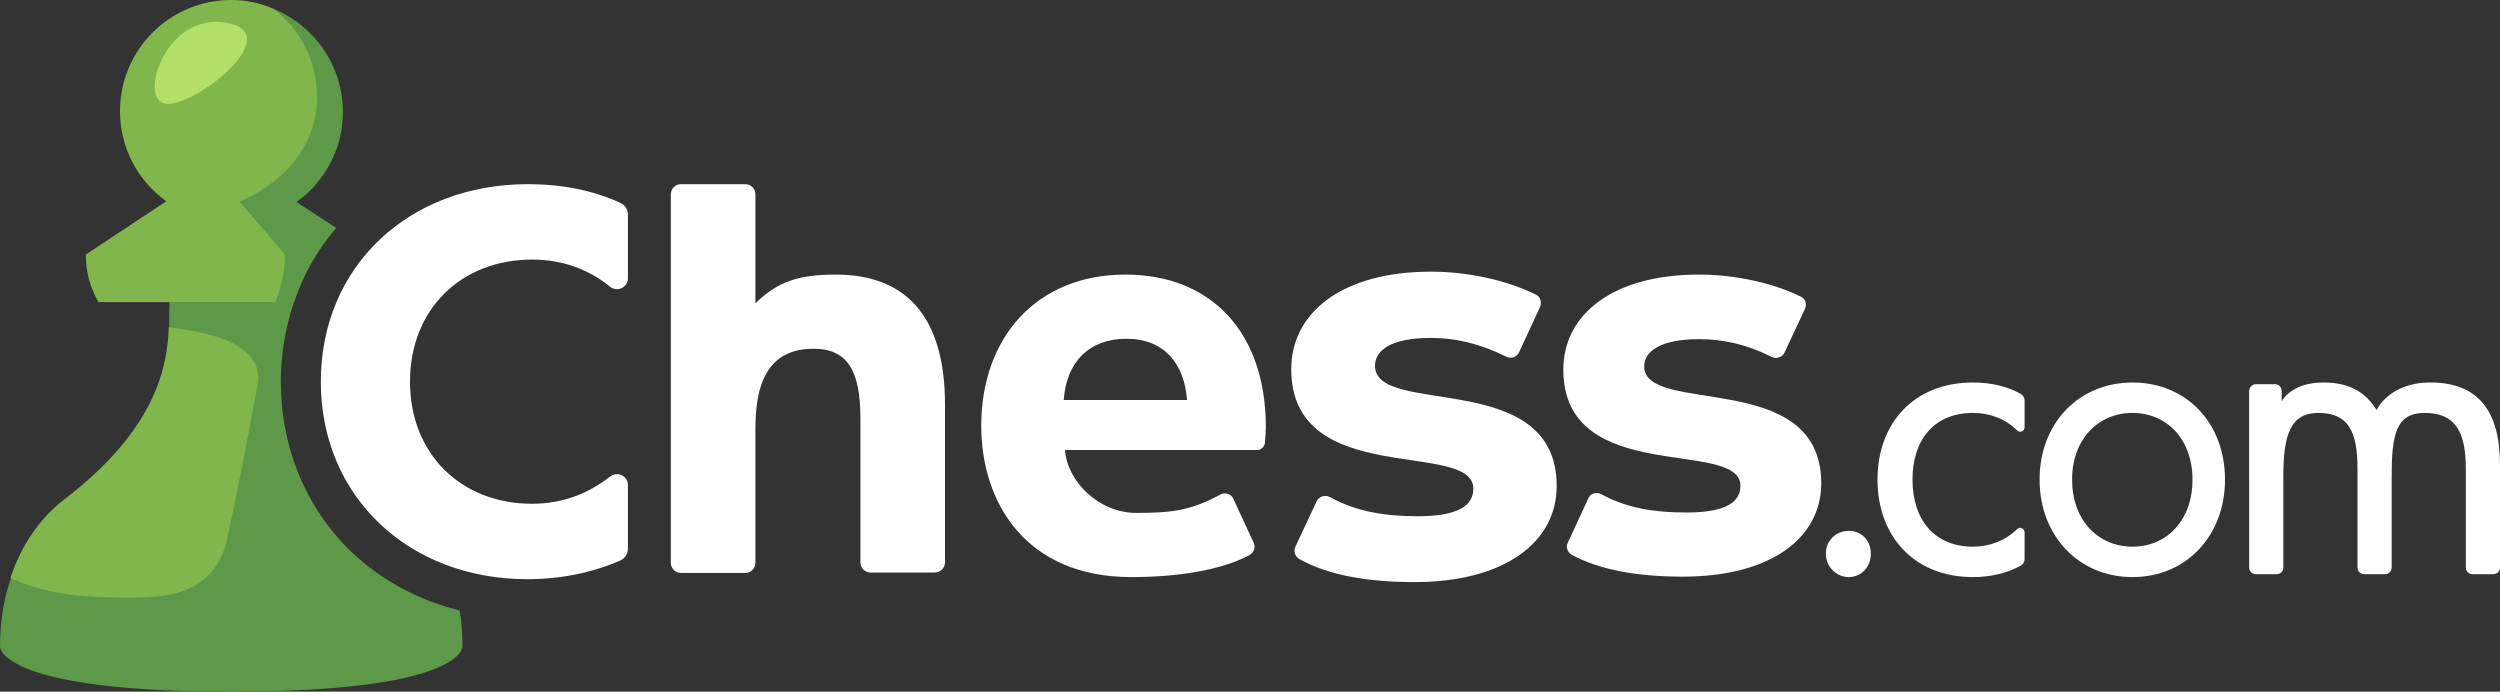<?xml version="1.0" encoding="utf-8"?>
<!-- Generator: Adobe Illustrator 28.0.0, SVG Export Plug-In . SVG Version: 6.00 Build 0)  -->
<svg version="1.1" id="Layer_1" xmlns="http://www.w3.org/2000/svg" xmlns:xlink="http://www.w3.org/1999/xlink" x="0px" y="0px"
	 viewBox="0 0 600 166" style="enable-background:new 0 0 600 166;" xml:space="preserve">
<rect x="0" y="0" width="600" height="166" fill="#333333" stroke="none"/>
<style type="text/css">
	.st0{fill:#5D9948;}
	.st1{fill:#81B64C;}
	.st2{fill:#B2E068;}
	.st3{fill:#FFFFFF;}
</style>
<g>
	<path class="st0" d="M84.5,132.6c-11-10.5-17.1-25.1-17.1-41c0-6.6,1.1-13,3.1-18.9c0-0.1,0-0.1,0-0.2h0.1
		c2.2-6.6,5.6-12.6,10.1-17.8l-9.5-6.2c6.7-4.9,11.1-12.7,11.1-21.6c0-11.2-6.9-20.8-16.7-24.8c-3.1-1.2-24.9,70.5-24.9,70.5
		c-0.1,1.7-0.1,3.8-0.1,6.4c0,7.1,17.5,6.1,16.6,12.3c-1.4,9.4-1.7,16.6-9.8,39.2c-5.5,15.3-41.9,0-44.5,7.5
		C1,143.1,0,148.9,0,155.2c0,0.7,1.5,10.8,55.5,10.8s55.5-10.1,55.5-10.8c0-3-0.2-5.9-0.7-8.7C100.5,144.1,91.6,139.3,84.5,132.6
		L84.5,132.6z"/>
	<path class="st1" d="M54.5,129.4c3-13.7,5.7-28.3,7.3-37c2-10.9-14.5-12.9-21.3-13.9c-0.3,9.3-2.9,24.4-25,41.3
		c-6,4.6-10.4,11.1-13,18.9c6,2.9,14,4.7,26.2,4.7C36.6,143.4,51.2,144.4,54.5,129.4L54.5,129.4z"/>
	<path class="st1" d="M66.1,72.5c2.6-6.8,2.3-11.4,2.3-11.4L57.5,48.4c11.6-5,18.6-14.3,18.6-25.1c0-8.7-4.1-16.4-10.5-21.2l0,0
		C62.4,0.7,59,0,55.5,0C40.7,0,28.8,12,28.8,26.7c0,8.9,4.4,16.8,11.1,21.6L20.6,61.1c0,4.3,1,7.7,3,11.4L66.1,72.5L66.1,72.5z"/>
	<path class="st2" d="M39.8,24.9C33.1,24.1,39.5,3.2,54,5.4C69.4,7.8,46.9,25.7,39.8,24.9z"/>
	<path class="st3" d="M226.8,97.1v37.9c0,1.3-1.1,2.4-2.4,2.4h-15.5c-1.3,0-2.4-1.1-2.4-2.4v-34.7c0-11.4-3.2-16.6-11.2-16.6
		c-9.4,0-14,6-14,19v32.4c0,1.3-1.1,2.4-2.4,2.4h-15.5c-1.3,0-2.4-1.1-2.4-2.4V46.6c0-1.3,1.1-2.4,2.4-2.4h15.5
		c1.3,0,2.4,1.1,2.4,2.4v26.2c5.3-5.2,10.3-6.9,19.3-6.9C217.1,65.9,226.8,75.6,226.8,97.1L226.8,97.1z"/>
	<path class="st3" d="M270.1,65.9c-21.4,0-34.6,15.2-34.6,36.3c0,18.3,10.6,36.3,36,36.3c10.9,0,21.6-1.6,28.4-5.3
		c1-0.6,1.5-1.8,1-2.9l-4.9-10.6c-0.5-1.2-2-1.6-3.1-1c-7,3.7-11.1,4.4-20.2,4.4s-16.6-7.7-17.1-15.1h46.1c1,0,1.8-0.8,1.9-1.8
		c0.1-1.3,0.2-2.7,0.2-3.7C303.8,79.8,290.7,65.9,270.1,65.9L270.1,65.9z M255.3,96c0.6-9,6-14.7,15-14.7s13.9,5.8,14.6,14.7
		L255.3,96L255.3,96z"/>
	<path class="st3" d="M376.3,130.2l4.9-10.6c0.5-1.2,2-1.6,3.1-1c6.2,3.4,12.8,4.4,20.5,4.4c9.4,0,12.9-2.5,12.9-6.4
		c0-11.5-42.5,0.3-42.5-27.9c0-13.3,12-22.8,32.5-22.8c8.8,0,17.8,2,24.5,5.3c1.1,0.5,1.5,1.8,1,2.9l-4.9,10.5
		c-0.5,1.1-1.9,1.6-3,1.1c-6.2-3.1-11.8-4.3-17.6-4.3c-9.1,0-13.1,2.9-13.1,6.5c0,12,42.5,0.4,42.5,28.1c0,13.1-12.1,22.4-33.2,22.4
		c-10.9,0-20-1.6-26.8-5.3C376.2,132.5,375.7,131.2,376.3,130.2L376.3,130.2z"/>
	<path class="st3" d="M438.2,132.9c0-3.2,2.5-5.5,5.5-5.5s5.3,2.2,5.3,5.5s-2.4,5.6-5.3,5.6S438.2,136.1,438.2,132.9z"/>
	<path class="st3" d="M489.5,115.1c0-13.6,9.5-23.3,22.3-23.3c12.9,0,22.2,9.7,22.2,23.3s-9.4,23.4-22.2,23.4
		S489.5,128.7,489.5,115.1L489.5,115.1z M526.2,115.1c0-9.7-6.2-16-14.4-16s-14.5,6.3-14.5,16s6.2,16.1,14.5,16.1
		C520.1,131.2,526.2,124.8,526.2,115.1z"/>
	<path class="st3" d="M600,111.6v24.6c0,0.9-0.7,1.6-1.6,1.6h-5c-0.9,0-1.6-0.7-1.6-1.6v-23.7c0-9-2.6-13.4-9.9-13.4
		c-6.9,0-7.9,5.3-7.9,15.2v21.9c0,0.9-0.7,1.6-1.6,1.6h-5c-0.9,0-1.6-0.7-1.6-1.6v-23.7c0-9-2.2-13.4-9.4-13.4
		c-6.7,0-8.4,5.3-8.4,15.2v21.9c0,0.9-0.7,1.6-1.6,1.6h-5c-0.9,0-1.6-0.7-1.6-1.6V93.9c0-0.9,0.7-1.7,1.6-1.7h4.6
		c0.9,0,1.6,0.7,1.6,1.7v2.4c0.6-1,3.1-4.5,10-4.5c6.2,0,10,2.2,12.8,6.6c0,0,2.9-6.6,12.9-6.6C594.4,91.8,600,98.2,600,111.6
		L600,111.6z"/>
	<path class="st3" d="M473.5,131.2c-9,0-14.5-6.2-14.5-16.1s5.5-16,14.5-16c4,0,7.8,1.4,10.6,4.2c0.7,0.7,1.8,0.2,1.8-0.8v-6.4
		c0-0.7-0.4-1.3-1-1.6c-3.2-1.8-7.1-2.7-11.4-2.7c-14.1,0-22.9,9.7-22.9,23.3s8.8,23.4,22.9,23.4c4.2,0,8.1-0.9,11.4-2.7
		c0.6-0.3,1-0.9,1-1.6v-6.4c0-1-1.2-1.5-1.8-0.8C481.2,129.8,477.5,131.2,473.5,131.2z"/>
	<path class="st3" d="M330,87.8c0-3.8,4-6.7,13.4-6.7c5.9,0,11.6,1.3,18.1,4.5c1.2,0.6,2.6,0.1,3.1-1.1l5-10.8c0.5-1.1,0.1-2.5-1-3
		c-6.9-3.4-16.1-5.5-25.2-5.5c-21.1,0-33.5,9.7-33.5,23.4c0,28.9,43.7,16.8,43.7,28.7c0,4-3.6,6.6-13.3,6.6
		c-7.9,0-14.8-1.1-21.1-4.6c-1.2-0.6-2.6-0.2-3.2,1l-5.1,10.9c-0.5,1.1-0.1,2.4,1,3c7,3.9,16.4,5.5,27.6,5.5
		c21.6,0,34.1-9.6,34.1-23C373.7,88.2,330,100.2,330,87.8L330,87.8z"/>
	<path class="st3" d="M127.7,120.9c-17.1,0-29.3-12-29.3-29.3s12.2-29.3,29.3-29.3c7.1,0,13.4,2.2,18.7,6.5c1.7,1.4,4.3,0.2,4.3-2
		V51.5c0-1.2-0.7-2.3-1.8-2.8c-6.5-3-14-4.5-22.2-4.5C98.1,44.2,77,63.9,77,91.6s21.2,47.4,49.5,47.4c8.3,0,15.8-1.6,22.4-4.5
		c1.1-0.5,1.8-1.6,1.8-2.8v-15.3c0-2.2-2.6-3.4-4.3-2C141,118.6,134.8,120.9,127.7,120.9L127.7,120.9z"/>
</g>
</svg>
